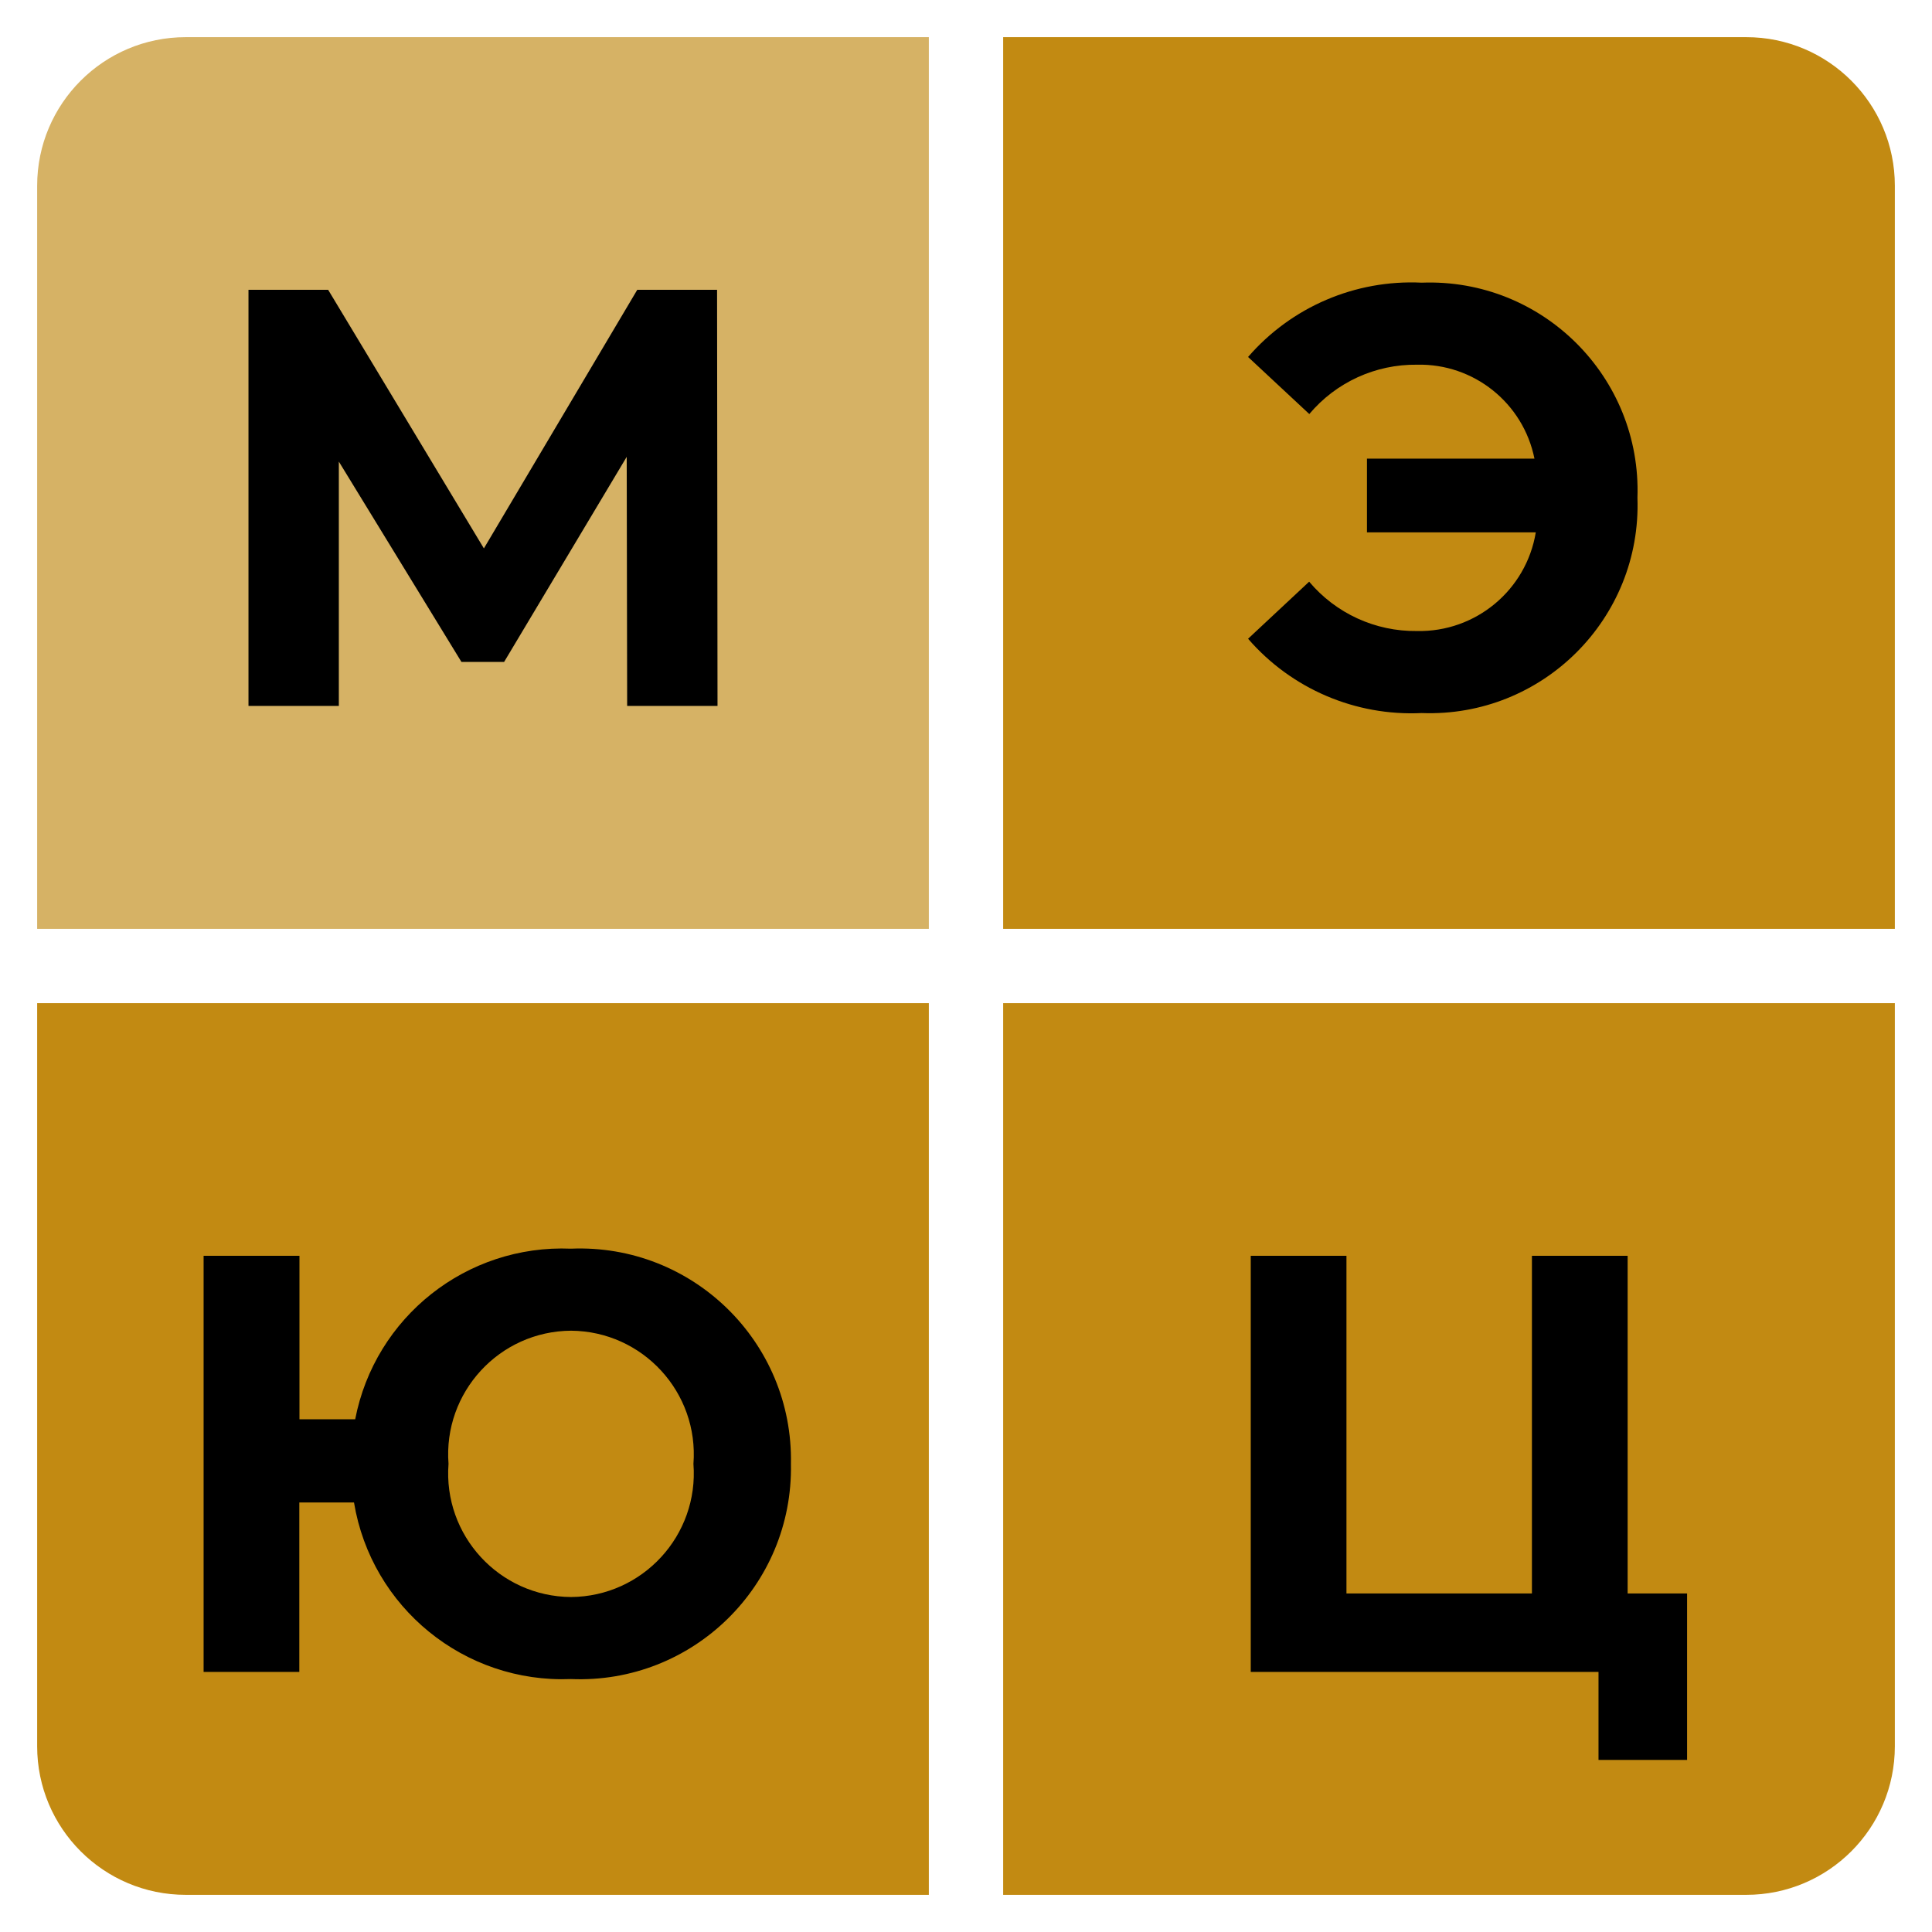 <?xml version="1.0" encoding="UTF-8"?> <svg xmlns="http://www.w3.org/2000/svg" viewBox="0 0 52.00 52.00" data-guides="{&quot;vertical&quot;:[],&quot;horizontal&quot;:[]}"><defs></defs><path fill="#d6b265" stroke="none" fill-opacity="1" stroke-width="1" stroke-opacity="1" id="tSvg118d6237ce0" title="Path 2" d="M5 1C11.667 1 18.333 1 25 1C25 1 25 1 25 1C25 9 25 17 25 25C25 25 25 25 25 25C17 25 9 25 1 25C1 25 1 25 1 25C1 18.333 1 11.667 1 5C1 2.791 2.791 1 5 1Z"></path><path fill="rgb(0, 0, 0)" stroke="none" fill-opacity="1" stroke-width="1" stroke-opacity="1" id="tSvg167161f82df" title="Path 3" d="M19.312 19C19.308 15.267 19.304 11.533 19.3 7.8C18.584 7.8 17.868 7.8 17.152 7.8C15.776 10.12 14.4 12.44 13.024 14.76C11.627 12.44 10.229 10.12 8.832 7.8C8.117 7.8 7.403 7.8 6.688 7.8C6.688 11.533 6.688 15.267 6.688 19C7.499 19 8.309 19 9.12 19C9.12 16.808 9.12 14.616 9.12 12.424C10.22 14.221 11.32 16.019 12.42 17.816C12.803 17.816 13.185 17.816 13.568 17.816C14.668 15.976 15.768 14.136 16.868 12.296C16.872 14.531 16.876 16.765 16.88 19C17.691 19 18.501 19 19.312 19Z"></path><path fill="#c28a12" stroke="none" fill-opacity="1" stroke-width="1" stroke-opacity="1" id="tSvgb981b7679a" title="Path 4" d="M1 27C9 27 17 27 25 27C25 27 25 27 25 27C25 35 25 43 25 51C25 51 25 51 25 51C18.333 51 11.667 51 5 51C2.791 51 1 49.209 1 47C1 40.333 1 33.667 1 27C1 27 1 27 1 27Z"></path><path fill="rgb(0, 0, 0)" stroke="none" fill-opacity="1" stroke-width="1" stroke-opacity="1" id="tSvg76c0408884" title="Path 5" d="M15.368 33.608C12.562 33.491 10.093 35.443 9.56 38.2C9.06 38.2 8.56 38.2 8.06 38.2C8.06 36.733 8.06 35.267 8.06 33.8C7.2 33.8 6.34 33.8 5.48 33.8C5.48 37.533 5.48 41.267 5.48 45C6.339 45 7.197 45 8.056 45C8.056 43.48 8.056 41.96 8.056 40.44C8.547 40.44 9.037 40.44 9.528 40.44C9.997 43.271 12.501 45.308 15.368 45.192C18.642 45.328 21.352 42.676 21.288 39.4C21.352 36.124 18.642 33.472 15.368 33.608ZM15.368 42.984C13.438 42.971 11.924 41.324 12.072 39.4C11.924 37.474 13.441 35.827 15.372 35.816C17.3 35.832 18.812 37.477 18.664 39.4C18.812 41.324 17.298 42.971 15.368 42.984Z"></path><path fill="#c28a12" stroke="none" fill-opacity="1" stroke-width="1" stroke-opacity="1" id="tSvg5d48519fc2" title="Path 6" d="M27 1C33.667 1 40.333 1 47 1C49.209 1 51 2.791 51 5C51 11.667 51 18.333 51 25C51 25 51 25 51 25C43 25 35 25 27 25C27 25 27 25 27 25C27 17 27 9 27 1C27 1 27 1 27 1Z"></path><path fill="rgb(0, 0, 0)" stroke="none" fill-opacity="1" stroke-width="1" stroke-opacity="1" id="tSvg6291e30704" title="Path 7" d="M38.264 7.608C36.482 7.522 34.76 8.259 33.592 9.608C34.141 10.12 34.691 10.632 35.24 11.144C35.959 10.289 37.023 9.802 38.14 9.816C39.667 9.781 40.999 10.847 41.3 12.344C39.797 12.344 38.295 12.344 36.792 12.344C36.792 13.005 36.792 13.667 36.792 14.328C38.307 14.328 39.821 14.328 41.336 14.328C41.079 15.886 39.715 17.018 38.136 16.984C37.019 16.998 35.955 16.511 35.236 15.656C34.688 16.168 34.14 16.68 33.592 17.192C34.76 18.541 36.482 19.278 38.264 19.192C41.515 19.315 44.186 16.651 44.072 13.4C44.186 10.149 41.515 7.485 38.264 7.608Z"></path><path fill="#c28a12" stroke="none" fill-opacity="1" stroke-width="1" stroke-opacity="1" id="tSvg8ed3d75d6e" title="Path 8" d="M27 27C35 27 43 27 51 27C51 27 51 27 51 27C51 33.667 51 40.333 51 47C51 49.209 49.209 51 47 51C40.333 51 33.667 51 27 51C27 51 27 51 27 51C27 43 27 35 27 27C27 27 27 27 27 27Z"></path><path fill="rgb(0, 0, 0)" stroke="none" fill-opacity="1" stroke-width="1" stroke-opacity="1" id="tSvga030b1edbd" title="Path 9" d="M43.808 42.888C43.808 39.859 43.808 36.829 43.808 33.8C42.949 33.8 42.091 33.8 41.232 33.8C41.232 36.829 41.232 39.859 41.232 42.888C39.568 42.888 37.904 42.888 36.24 42.888C36.24 39.859 36.24 36.829 36.24 33.8C35.381 33.8 34.523 33.8 33.664 33.8C33.664 37.533 33.664 41.267 33.664 45C36.784 45 39.904 45 43.024 45C43.024 45.789 43.024 46.579 43.024 47.368C43.819 47.368 44.613 47.368 45.408 47.368C45.408 45.875 45.408 44.381 45.408 42.888C44.875 42.888 44.341 42.888 43.808 42.888Z"></path></svg> 